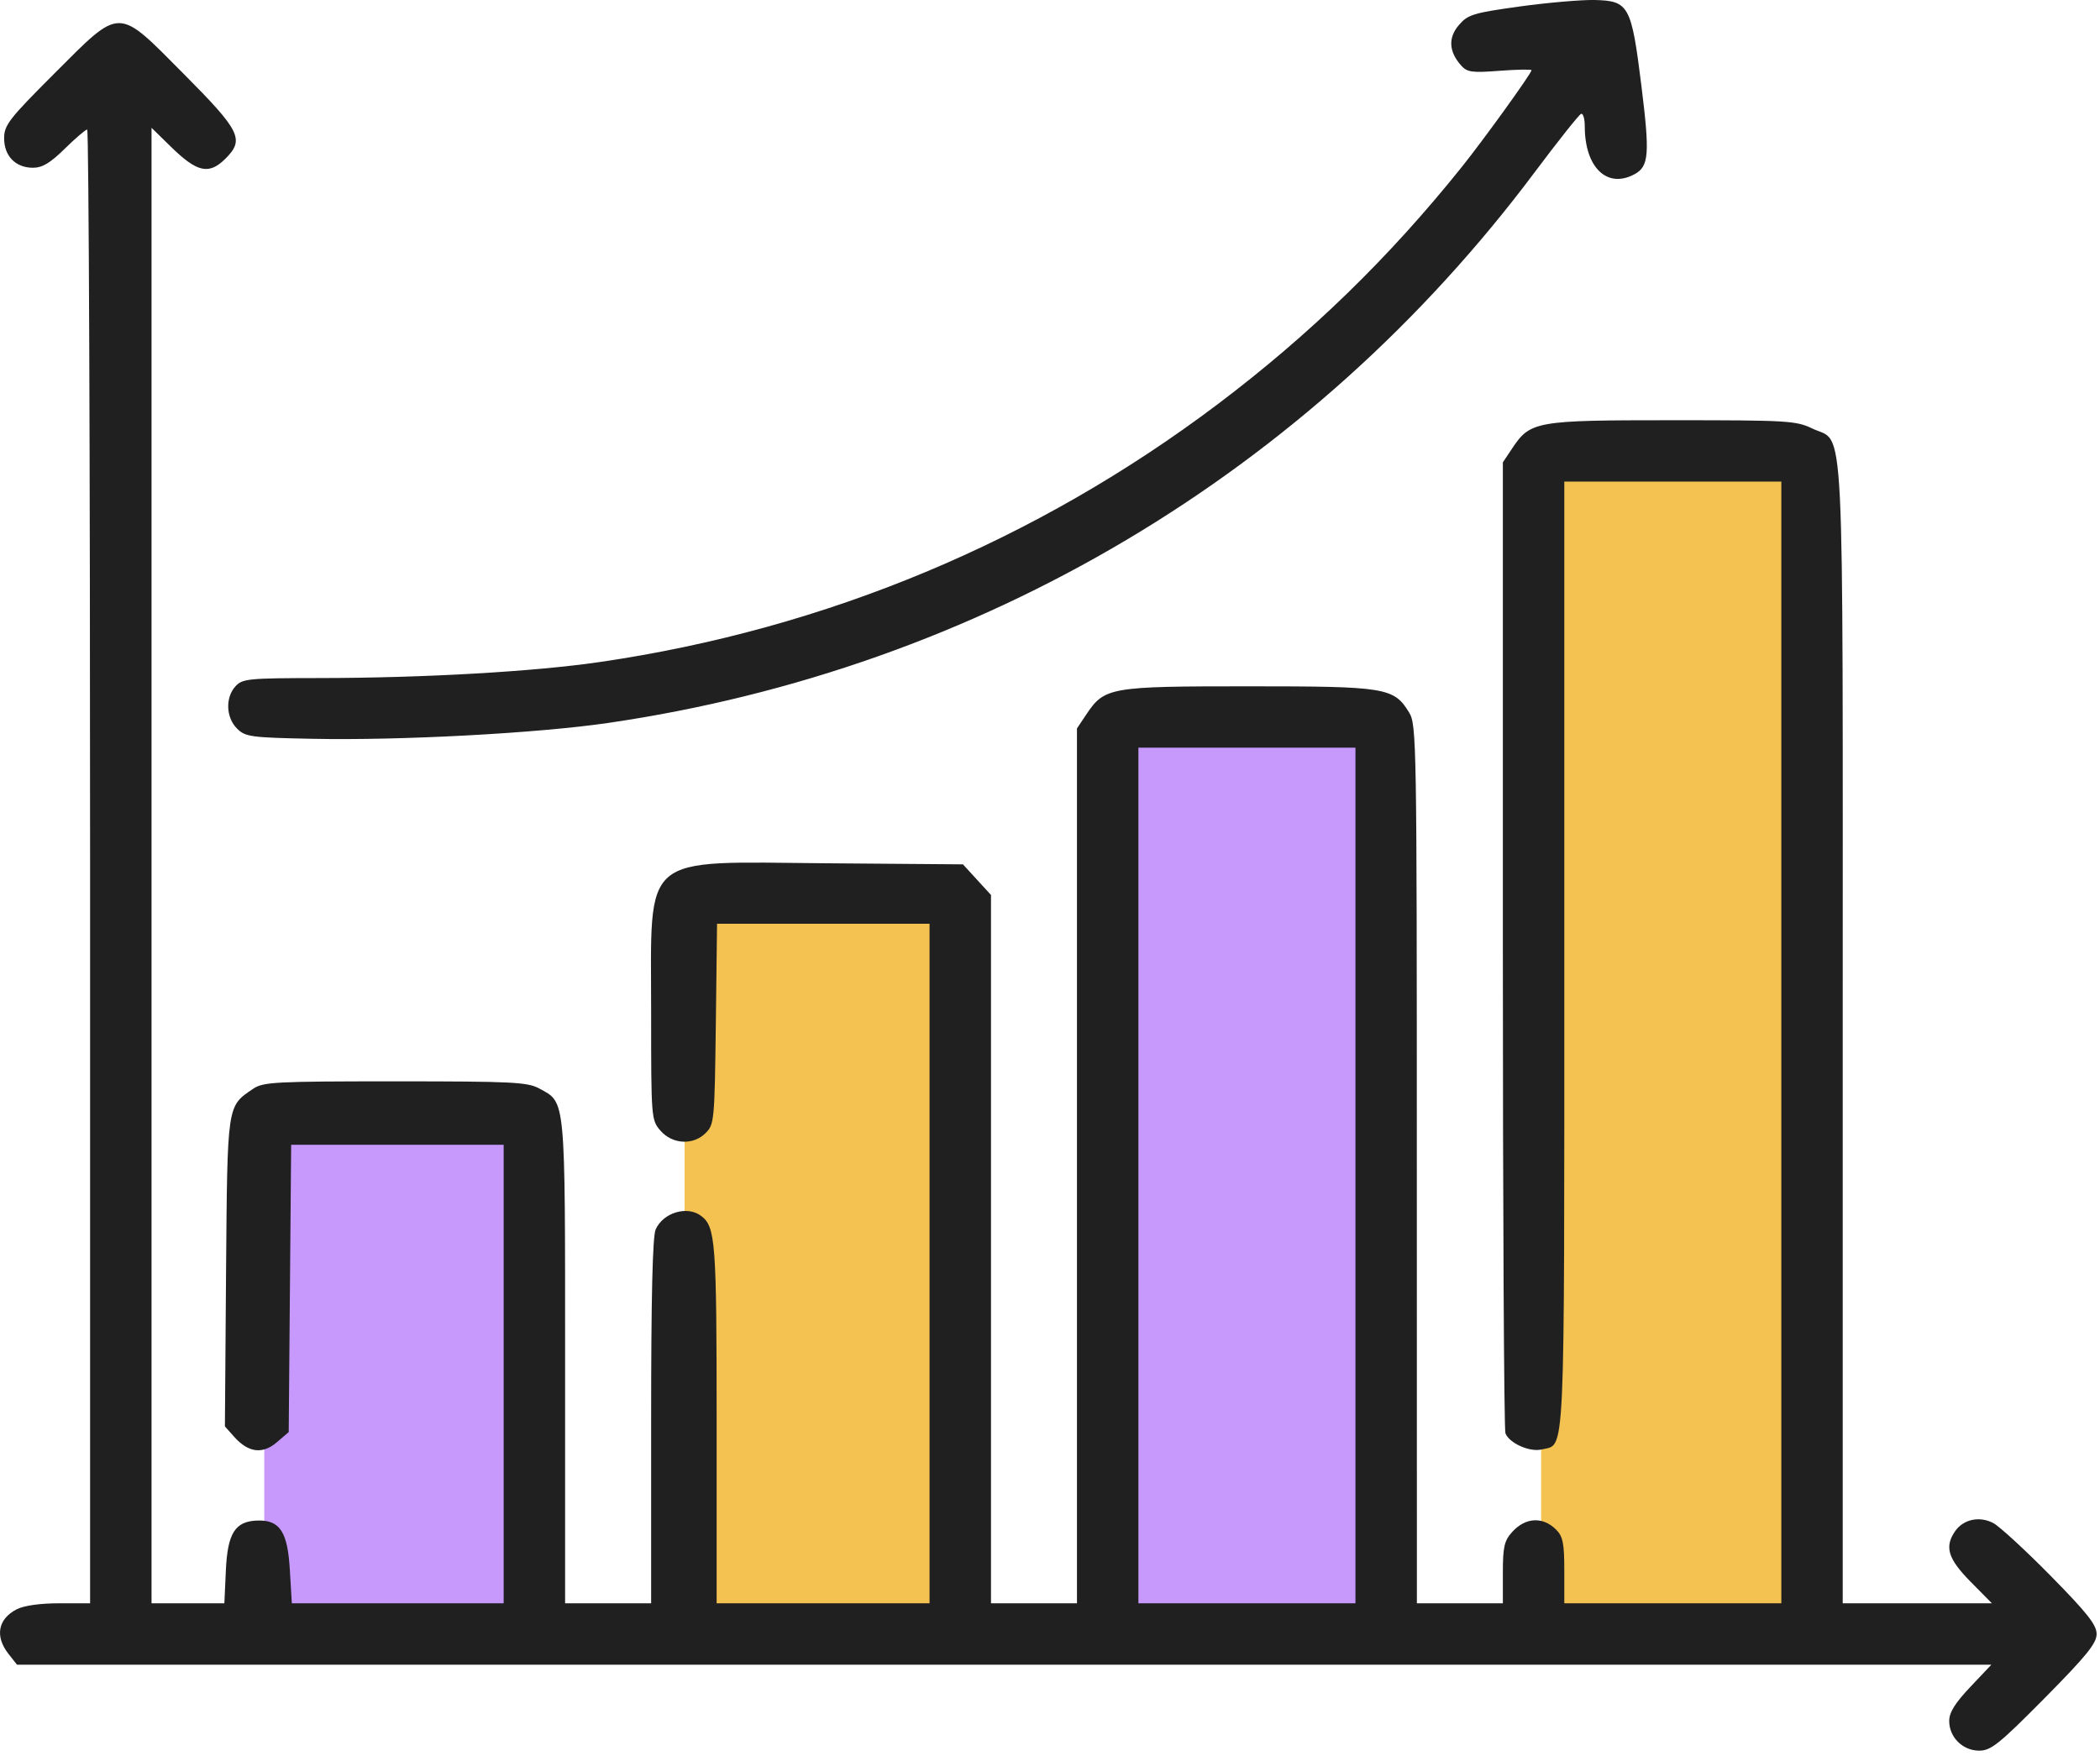 <svg width="31" height="26" viewBox="0 0 31 26" fill="none" xmlns="http://www.w3.org/2000/svg">
<rect x="3.901" y="16.485" width="3.988" height="7.74" fill="#C799FD"/>
<rect x="10.106" y="13.432" width="3.988" height="10.794" fill="#F3C251"/>
<rect x="22.75" y="6.812" width="3.988" height="17.414" fill="#F3C251"/>
<rect x="16.3" y="10.863" width="3.988" height="13.363" fill="#C799FD"/>
<path fill-rule="evenodd" clip-rule="evenodd" d="M22.432 0.096C21.748 0.191 21.669 0.215 21.536 0.37C21.375 0.557 21.387 0.763 21.57 0.968C21.658 1.067 21.731 1.077 22.14 1.045C22.397 1.026 22.608 1.022 22.608 1.037C22.608 1.083 21.904 2.06 21.576 2.469C20.503 3.808 19.34 4.938 17.979 5.966C15.293 7.992 12.191 9.288 8.857 9.775C7.887 9.917 6.265 10.01 4.74 10.012C3.661 10.013 3.578 10.021 3.475 10.135C3.325 10.301 3.335 10.594 3.498 10.757C3.621 10.88 3.696 10.891 4.611 10.909C5.911 10.936 7.928 10.828 8.977 10.675C14.462 9.875 19.334 6.979 22.652 2.547C23 2.082 23.31 1.692 23.34 1.681C23.369 1.67 23.394 1.752 23.394 1.863C23.394 2.472 23.722 2.79 24.126 2.574C24.342 2.459 24.356 2.28 24.231 1.273C24.083 0.08 24.046 0.012 23.539 0C23.343 -0.004 22.845 0.039 22.432 0.096ZM0.804 1.084C0.132 1.756 0.061 1.848 0.061 2.042C0.061 2.304 0.23 2.477 0.487 2.477C0.625 2.477 0.743 2.406 0.957 2.195C1.115 2.04 1.263 1.913 1.287 1.913C1.311 1.913 1.33 6.809 1.33 12.793V23.674H0.874C0.591 23.674 0.352 23.708 0.246 23.763C-0.031 23.906 -0.078 24.163 0.126 24.422L0.251 24.581H14.823H29.396L29.085 24.91C28.859 25.149 28.774 25.286 28.774 25.412C28.774 25.653 28.974 25.85 29.217 25.85C29.39 25.85 29.511 25.753 30.182 25.075C30.8 24.45 30.95 24.265 30.95 24.128C30.95 23.992 30.812 23.818 30.27 23.267C29.896 22.887 29.515 22.537 29.424 22.489C29.222 22.383 28.985 22.433 28.863 22.607C28.701 22.839 28.754 23.015 29.089 23.355L29.404 23.674H28.303H27.202V15.266C27.202 5.829 27.239 6.563 26.754 6.328C26.515 6.212 26.389 6.205 24.69 6.205C22.669 6.205 22.591 6.218 22.322 6.622L22.185 6.827V13.946C22.185 17.861 22.202 21.109 22.223 21.163C22.279 21.311 22.584 21.446 22.76 21.402C23.11 21.314 23.092 21.729 23.092 14.11V7.111H24.694H26.296V15.393V23.674H24.694H23.092V23.191C23.092 22.788 23.072 22.687 22.971 22.586C22.774 22.39 22.517 22.404 22.321 22.623C22.206 22.751 22.185 22.843 22.185 23.224V23.674H21.55H20.916L20.915 17.191C20.915 10.955 20.911 10.701 20.802 10.522C20.576 10.152 20.462 10.134 18.428 10.134C16.38 10.134 16.305 10.147 16.035 10.551L15.898 10.756V17.215V23.674H15.264H14.629V18.445V13.215L14.422 12.989L14.215 12.763L12.2 12.747C9.429 12.725 9.612 12.569 9.612 14.96C9.612 16.506 9.614 16.538 9.748 16.693C9.924 16.898 10.232 16.915 10.417 16.73C10.544 16.603 10.549 16.547 10.567 15.119L10.585 13.64H12.153H13.722V18.657V23.674H12.15H10.579V21.018C10.579 18.326 10.563 18.116 10.35 17.954C10.146 17.799 9.792 17.903 9.679 18.153C9.633 18.254 9.612 19.146 9.612 20.987V23.674H8.977H8.342V20.105C8.342 16.167 8.353 16.287 7.963 16.074C7.788 15.978 7.569 15.967 5.834 15.967C4.063 15.967 3.885 15.976 3.737 16.077C3.349 16.34 3.357 16.288 3.337 18.787L3.32 21.062L3.458 21.217C3.667 21.451 3.877 21.477 4.087 21.296L4.262 21.146L4.28 19.025L4.298 16.904H5.867H7.435V20.289V23.674H5.872H4.308L4.279 23.187C4.247 22.619 4.132 22.443 3.803 22.452C3.47 22.462 3.359 22.637 3.334 23.192L3.312 23.674H2.775H2.237V12.781V1.887L2.524 2.168C2.913 2.548 3.085 2.585 3.33 2.341C3.612 2.058 3.551 1.935 2.703 1.082C1.721 0.094 1.794 0.094 0.804 1.084ZM20.009 17.357V23.674H18.407H16.805V17.357V11.04H18.407H20.009V17.357Z" fill="#202020"/>
</svg>
